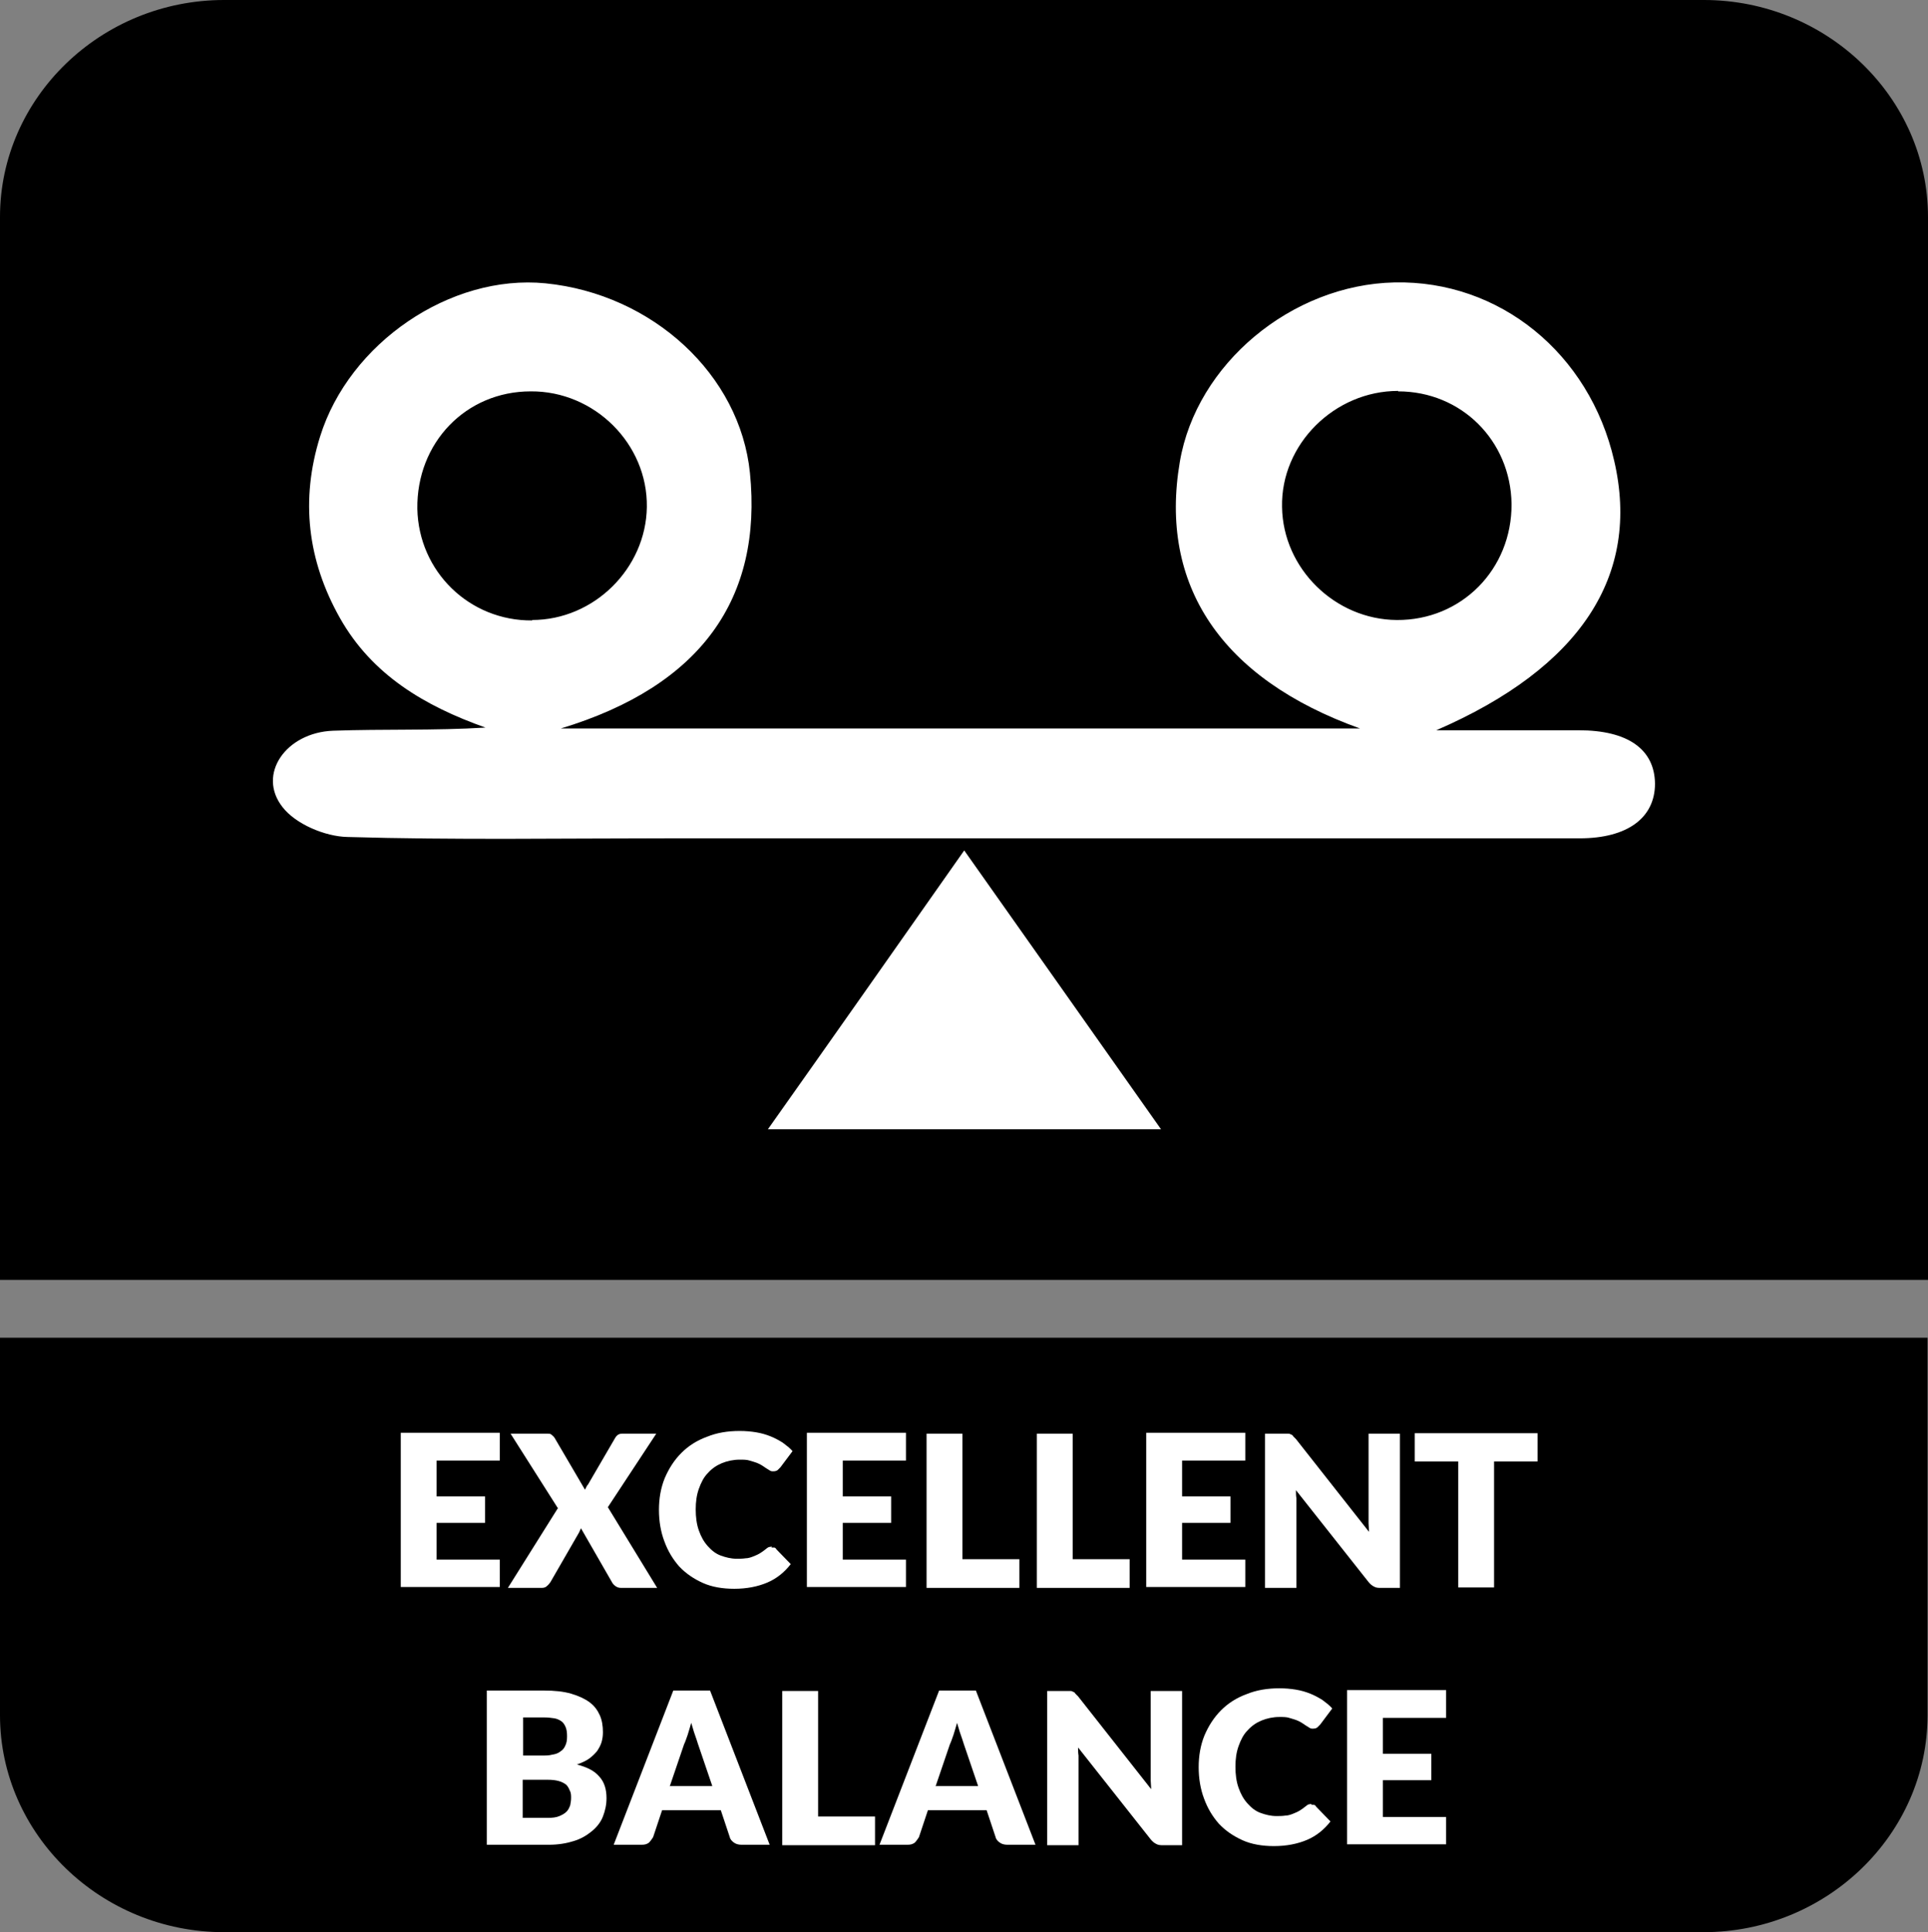 <?xml version="1.0" encoding="UTF-8"?>
<svg id="Layer_2" data-name="Layer 2" xmlns="http://www.w3.org/2000/svg" viewBox="0 0 43.01 43.1">
  <rect x="0" y="0" width="43.01" height="43.1" fill="#808080" stroke="none"/>
  <defs>
    <style>
      .cls-1 {
        fill: #fff;
      }

      .cls-2 {
        fill-rule: evenodd;
      }
    </style>
  </defs>
  <g id="Layer_1-2" data-name="Layer 1">
    <g>
      <path class="cls-2" d="M43,31.98v6.28c0,2.66-2.25,4.84-5,4.84H5c-2.75,0-5-2.18-5-4.84v-8.42h43v2.14Z"/>
      <path class="cls-2" d="M5,0h33.01c2.75,0,5,2.18,5,4.84v23.71H0V4.84C0,2.18,2.25,0,5,0"/>
      <g>
        <path class="cls-1" d="M11.15,31.97v.61h-1.41v.8h1.08v.59h-1.08v.82h1.41v.61h-2.21v-3.44h2.21Z"/>
        <path class="cls-1" d="M12.45,33.65l-1.06-1.67h.8c.05,0,.09,0,.11.02s.05.04.07.07l.68,1.16s.02-.04.03-.06c.01-.02.02-.04.04-.06l.6-1.03c.04-.07.09-.1.16-.1h.76l-1.08,1.64,1.1,1.8h-.8c-.05,0-.09-.01-.13-.04-.03-.02-.06-.05-.08-.09l-.69-1.2s-.03.07-.04.09l-.64,1.11s-.04.06-.08.09c-.03.03-.07.04-.12.04h-.75l1.11-1.77Z"/>
        <path class="cls-1" d="M17.21,34.52s.04,0,.06,0c.02,0,.04.02.05.04l.32.33c-.14.18-.31.32-.52.41-.21.09-.46.14-.74.14-.26,0-.5-.04-.7-.13s-.38-.21-.53-.37c-.14-.16-.25-.34-.33-.56-.08-.21-.12-.45-.12-.7s.04-.49.13-.71c.09-.21.21-.4.37-.56.16-.16.35-.28.57-.36.22-.09.46-.13.73-.13.13,0,.25.01.37.03s.22.05.32.09c.1.04.19.09.27.14.08.06.16.12.22.19l-.27.36s-.04.04-.06.06c-.02.02-.06.03-.1.03-.03,0-.05,0-.08-.02s-.05-.03-.08-.05c-.03-.02-.06-.04-.09-.06-.03-.02-.07-.04-.12-.06-.05-.02-.1-.03-.16-.05s-.13-.02-.22-.02c-.14,0-.28.03-.4.08-.12.05-.22.12-.31.22-.09.09-.15.21-.2.35s-.07.29-.07.46.02.33.07.47c.05.14.11.25.2.35s.18.17.29.21.23.07.35.07c.07,0,.14,0,.2-.01.06,0,.12-.02.17-.04.05-.02.1-.04.15-.07.05-.03.09-.06.14-.1.02-.02.04-.03.06-.04.02,0,.04-.01.07-.01Z"/>
        <path class="cls-1" d="M20.21,31.97v.61h-1.41v.8h1.08v.59h-1.08v.82h1.41v.61h-2.21v-3.44h2.21Z"/>
        <path class="cls-1" d="M21.46,34.78h1.28v.64h-2.07v-3.44h.8v2.8Z"/>
        <path class="cls-1" d="M23.92,34.78h1.28v.64h-2.07v-3.44h.8v2.8Z"/>
        <path class="cls-1" d="M27.78,31.97v.61h-1.41v.8h1.08v.59h-1.08v.82h1.41v.61h-2.21v-3.44h2.21Z"/>
        <path class="cls-1" d="M28.74,31.98s.04,0,.06.02c.02,0,.04.02.05.04.02.02.04.04.06.06l1.63,2.07c0-.07-.01-.13-.01-.19,0-.06,0-.12,0-.18v-1.82h.7v3.44h-.42c-.06,0-.11,0-.16-.03-.04-.02-.08-.05-.12-.1l-1.62-2.05c0,.06,0,.12.01.18,0,.06,0,.11,0,.16v1.84h-.7v-3.44h.42s.06,0,.09,0Z"/>
        <path class="cls-1" d="M34.3,31.97v.63h-.97v2.81h-.8v-2.81h-.97v-.63h2.73Z"/>
        <path class="cls-1" d="M10.86,41.15v-3.44h1.27c.24,0,.44.02.61.07s.3.11.41.19.18.18.23.29.07.24.07.38c0,.08-.01.15-.03.22-.02.07-.06.14-.1.2-.05.06-.11.12-.18.17-.07.05-.16.09-.27.13.23.06.39.14.5.27.11.12.16.28.16.48,0,.15-.03.28-.08.41s-.14.24-.25.33-.24.17-.41.22c-.16.05-.34.08-.55.08h-1.37ZM11.66,39.16h.42c.09,0,.17,0,.24-.02.07-.01.13-.03.18-.07.05-.03.09-.08.11-.13.03-.06.04-.12.04-.21s-.01-.15-.03-.2c-.02-.05-.05-.1-.09-.13-.04-.03-.1-.06-.16-.07-.07-.01-.14-.02-.23-.02h-.47v.85ZM11.66,39.69v.86h.56c.11,0,.19-.01.26-.04.07-.03.12-.06.16-.1.04-.04.06-.09.08-.14.01-.05.02-.11.02-.16,0-.06,0-.12-.03-.17-.02-.05-.04-.09-.08-.13-.04-.03-.09-.06-.16-.08s-.15-.03-.25-.03h-.56Z"/>
        <path class="cls-1" d="M17.16,41.15h-.62c-.07,0-.13-.02-.17-.05s-.08-.07-.09-.12l-.2-.6h-1.31l-.2.6s-.05.08-.09.12c-.05.04-.1.05-.17.05h-.62l1.33-3.44h.82l1.33,3.44ZM14.95,39.84h.94l-.32-.94c-.02-.06-.04-.13-.07-.21s-.05-.17-.08-.26c-.03.1-.05.18-.08.27-.03.08-.05.15-.08.21l-.32.94Z"/>
        <path class="cls-1" d="M18.24,40.52h1.28v.64h-2.07v-3.44h.8v2.8Z"/>
        <path class="cls-1" d="M23.09,41.15h-.62c-.07,0-.13-.02-.17-.05s-.08-.07-.09-.12l-.2-.6h-1.31l-.2.6s-.05.08-.09.12c-.05.04-.1.05-.17.05h-.62l1.33-3.44h.82l1.33,3.44ZM20.88,39.84h.94l-.32-.94c-.02-.06-.04-.13-.07-.21s-.05-.17-.08-.26c-.03.1-.05.18-.08.27-.03.08-.05.15-.08.21l-.32.94Z"/>
        <path class="cls-1" d="M23.88,37.72s.04,0,.06.02c.02,0,.04.02.05.04.02.02.04.04.06.06l1.63,2.07c0-.07-.01-.13-.01-.19,0-.06,0-.12,0-.18v-1.82h.7v3.44h-.42c-.06,0-.11,0-.16-.03-.04-.02-.08-.05-.12-.1l-1.62-2.05c0,.06,0,.12.01.18,0,.06,0,.11,0,.16v1.84h-.7v-3.44h.42s.06,0,.09,0Z"/>
        <path class="cls-1" d="M29.25,40.26s.04,0,.06,0c.02,0,.04.02.05.04l.32.33c-.14.18-.31.32-.52.41-.21.09-.46.14-.74.14-.26,0-.5-.04-.7-.13s-.38-.21-.53-.37c-.14-.16-.25-.34-.33-.56-.08-.21-.12-.45-.12-.7s.04-.49.13-.71c.09-.21.21-.4.37-.56.16-.16.35-.28.57-.36.22-.09.46-.13.73-.13.13,0,.25.01.37.03s.22.05.32.09c.1.04.19.09.27.14.08.06.16.12.22.19l-.27.36s-.04.04-.06.06c-.02.02-.06.03-.1.03-.03,0-.05,0-.08-.02s-.05-.03-.08-.05c-.03-.02-.06-.04-.09-.06-.03-.02-.07-.04-.12-.06-.05-.02-.1-.03-.16-.05s-.13-.02-.22-.02c-.14,0-.28.03-.4.08-.12.05-.22.12-.31.22-.09.09-.15.21-.2.35s-.07.29-.07.46.02.33.07.47c.05.14.11.25.2.35s.18.17.29.21.23.07.35.07c.07,0,.14,0,.2-.01.06,0,.12-.02.17-.04.05-.02.1-.04.15-.07.05-.03.09-.06.14-.1.02-.02.04-.03.06-.04.02,0,.04-.01.07-.01Z"/>
        <path class="cls-1" d="M32.26,37.71v.61h-1.41v.8h1.08v.59h-1.08v.82h1.41v.61h-2.21v-3.44h2.21Z"/>
      </g>
      <g>
        <path class="cls-1" d="M12.5,16.25h17.84c-3.1-1.11-4.49-3.2-4.02-5.95.37-2.18,2.49-3.95,4.79-4,2.34-.05,4.35,1.58,4.9,3.98.59,2.55-.74,4.61-3.97,6.01,1.15,0,2.17,0,3.18,0,1.09,0,1.69.42,1.7,1.19,0,.76-.61,1.22-1.68,1.22-6.78,0-13.56,0-20.34,0-2.38,0-4.77.04-7.15-.03-.5-.01-1.16-.29-1.45-.67-.57-.73.08-1.66,1.13-1.7,1.12-.04,2.25,0,3.4-.07-1.35-.48-2.53-1.17-3.25-2.45-.72-1.28-.88-2.63-.44-4.04.65-2.09,2.91-3.63,5.03-3.42,2.39.24,4.34,2.04,4.56,4.23.28,2.79-1.08,4.75-4.22,5.7ZM31.19,8.72c-1.42,0-2.62,1.19-2.59,2.59.02,1.37,1.18,2.51,2.56,2.52,1.44.01,2.57-1.13,2.56-2.59-.02-1.41-1.12-2.51-2.53-2.51ZM11.87,13.83c1.38,0,2.54-1.15,2.56-2.52.02-1.41-1.17-2.59-2.59-2.58-1.45,0-2.55,1.15-2.53,2.62.03,1.4,1.16,2.5,2.56,2.49Z"/>
        <path class="cls-1" d="M21.51,18.97c1.5,2.12,2.9,4.11,4.39,6.22h-8.77c1.48-2.09,2.89-4.1,4.38-6.22Z"/>
      </g>
    </g>
  </g>
</svg>
